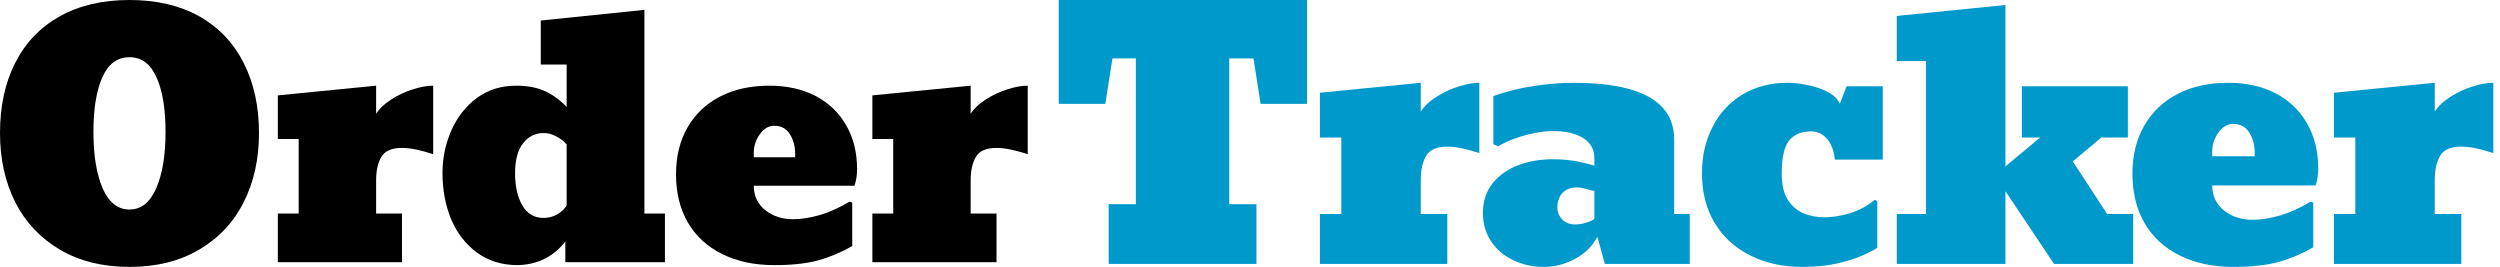 <svg width="281" height="30" viewBox="0 0 281 30" fill="none" xmlns="http://www.w3.org/2000/svg">
<path d="M14.555 30C11.539 30 8.928 29.352 6.723 28.056C4.531 26.759 2.859 24.979 1.708 22.713C0.569 20.448 0 17.862 0 14.955C0 11.938 0.569 9.31 1.708 7.068C2.847 4.815 4.506 3.077 6.687 1.853C8.879 0.618 11.502 0 14.555 0C17.595 0 20.212 0.612 22.405 1.835C24.585 3.071 26.245 4.815 27.383 7.068C28.534 9.322 29.11 11.95 29.11 14.955C29.11 17.862 28.54 20.448 27.402 22.713C26.263 24.979 24.591 26.759 22.386 28.056C20.194 29.352 17.583 30 14.555 30ZM14.555 23.549C15.863 23.549 16.863 22.756 17.553 21.169C18.256 19.582 18.607 17.462 18.607 14.809C18.607 12.229 18.268 10.188 17.589 8.686C16.923 7.184 15.912 6.432 14.555 6.432C13.186 6.432 12.168 7.184 11.502 8.686C10.836 10.188 10.503 12.229 10.503 14.809C10.503 17.462 10.848 19.582 11.539 21.169C12.229 22.756 13.234 23.549 14.555 23.549Z" fill="black"/>
<path d="M45.183 29.473H31.228V24.004H33.572V15.627H31.228V10.721L42.276 9.631V12.792C42.663 12.187 43.233 11.648 43.983 11.175C44.735 10.691 45.534 10.315 46.382 10.049C47.242 9.77 48.011 9.631 48.69 9.631V17.335C47.272 16.863 46.103 16.626 45.183 16.626C44.02 16.626 43.245 16.965 42.857 17.644C42.469 18.31 42.276 19.188 42.276 20.279V24.004H45.183V29.473Z" fill="black"/>
<path d="M58.185 29.8C56.429 29.8 54.908 29.334 53.624 28.401C52.352 27.468 51.383 26.221 50.717 24.658C50.063 23.083 49.736 21.351 49.736 19.461C49.736 17.753 50.075 16.136 50.753 14.609C51.432 13.107 52.389 11.902 53.624 10.993C54.872 10.085 56.344 9.631 58.04 9.631C59.275 9.631 60.335 9.83 61.22 10.23C62.104 10.63 62.928 11.223 63.691 12.011V7.25H60.783V2.308L72.431 1.108V24.004H74.739V29.473H63.545V27.129C62.952 27.928 62.195 28.571 61.274 29.055C60.353 29.528 59.324 29.776 58.185 29.8ZM61.092 24.494C61.662 24.494 62.177 24.361 62.637 24.095C63.097 23.816 63.449 23.489 63.691 23.113V16.227C63.412 15.899 63.037 15.609 62.564 15.354C62.104 15.088 61.613 14.955 61.092 14.955C60.148 14.955 59.378 15.342 58.785 16.117C58.191 16.881 57.894 17.995 57.894 19.461C57.894 20.951 58.167 22.162 58.712 23.095C59.257 24.028 60.051 24.494 61.092 24.494Z" fill="black"/>
<path d="M87.032 29.8C84.779 29.8 82.823 29.382 81.163 28.546C79.492 27.723 78.207 26.541 77.311 25.003C76.427 23.465 75.984 21.666 75.984 19.606C75.984 17.571 76.421 15.803 77.293 14.3C78.153 12.81 79.37 11.66 80.945 10.848C82.52 10.036 84.367 9.631 86.487 9.631C88.438 9.631 90.158 10.012 91.648 10.775C93.138 11.551 94.289 12.647 95.1 14.064C95.924 15.482 96.336 17.135 96.336 19.025C96.336 19.679 96.239 20.297 96.045 20.878H84.725C84.725 22.017 85.155 22.932 86.015 23.622C86.875 24.3 87.911 24.64 89.122 24.64C90.043 24.64 91.054 24.482 92.156 24.167C93.259 23.84 94.367 23.337 95.482 22.659L95.791 22.768V27.656C94.543 28.371 93.259 28.91 91.939 29.273C90.63 29.625 88.995 29.8 87.032 29.8ZM84.725 17.153V17.68H89.376V17.299C89.376 16.439 89.177 15.7 88.777 15.082C88.389 14.452 87.808 14.137 87.032 14.137C86.39 14.137 85.845 14.458 85.397 15.1C84.949 15.73 84.725 16.414 84.725 17.153Z" fill="black"/>
<path d="M112.009 29.473H98.054V24.004H100.398V15.627H98.054V10.721L109.102 9.631V12.792C109.49 12.187 110.059 11.648 110.81 11.175C111.561 10.691 112.361 10.315 113.208 10.049C114.069 9.77 114.838 9.631 115.516 9.631V17.335C114.099 16.863 112.93 16.626 112.009 16.626C110.846 16.626 110.071 16.965 109.683 17.644C109.296 18.31 109.102 19.188 109.102 20.279V24.004H112.009V29.473Z" fill="black"/>
<path d="M141.225 22.952V29.664H124.612V22.952H127.67V6.563H125.041L124.239 11.672H119V0H146.912V11.672H141.691L140.889 6.563H138.167V22.952H141.225Z" fill="#0099CC"/>
<path d="M162.677 29.664H148.358V24.052H150.763V15.457H148.358V10.423L159.694 9.304V12.548C160.092 11.927 160.676 11.373 161.447 10.889C162.217 10.392 163.038 10.006 163.908 9.733C164.79 9.447 165.58 9.304 166.276 9.304V17.209C164.822 16.725 163.622 16.482 162.677 16.482C161.484 16.482 160.689 16.83 160.291 17.526C159.893 18.21 159.694 19.111 159.694 20.23V24.052H162.677V29.664Z" fill="#0099CC"/>
<path d="M173.558 30C172.29 30 171.14 29.751 170.109 29.254C169.064 28.769 168.232 28.067 167.61 27.147C166.989 26.227 166.678 25.159 166.678 23.94C166.678 22.623 167.045 21.504 167.778 20.584C168.511 19.689 169.468 19.018 170.649 18.57C171.843 18.123 173.129 17.899 174.509 17.899C176.137 17.899 177.703 18.142 179.207 18.627V17.787C179.207 16.793 178.785 16.035 177.939 15.513C177.107 14.991 175.976 14.73 174.546 14.73C173.937 14.73 173.253 14.804 172.495 14.953C171.737 15.102 170.997 15.308 170.276 15.569C169.555 15.83 168.928 16.122 168.393 16.445L167.852 16.221V10.796C169.356 10.261 170.892 9.882 172.458 9.658C174.024 9.422 175.485 9.304 176.839 9.304C184.397 9.304 188.176 11.43 188.176 15.681V24.052H189.928V29.664H180.382L179.543 26.607C179.008 27.651 178.176 28.477 177.044 29.086C175.913 29.695 174.751 30 173.558 30ZM177.063 25.227C177.473 25.227 177.89 25.159 178.312 25.022C178.747 24.885 179.046 24.742 179.207 24.593V21.46C179.021 21.436 178.723 21.361 178.312 21.237C177.89 21.125 177.523 21.069 177.212 21.069C176.554 21.069 176.025 21.274 175.627 21.684C175.242 22.095 175.049 22.641 175.049 23.325C175.049 23.835 175.23 24.282 175.59 24.668C175.963 25.04 176.454 25.227 177.063 25.227Z" fill="#0099CC"/>
<path d="M202.636 30C200.361 30 198.379 29.565 196.688 28.695C194.985 27.837 193.662 26.619 192.717 25.04C191.772 23.462 191.3 21.604 191.3 19.465C191.3 17.539 191.698 15.805 192.493 14.264C193.276 12.722 194.395 11.51 195.849 10.628C197.316 9.745 199.019 9.304 200.958 9.304C201.691 9.304 202.468 9.397 203.289 9.584C204.109 9.758 204.842 10.019 205.489 10.367C206.148 10.715 206.583 11.15 206.794 11.672L207.558 9.695H211.623V17.937H206.235C206.135 16.942 205.843 16.165 205.358 15.606C204.873 15.047 204.271 14.767 203.55 14.767C202.481 14.767 201.667 15.109 201.107 15.792C200.548 16.464 200.268 17.7 200.268 19.503C200.268 20.746 200.492 21.728 200.939 22.449C201.399 23.157 201.99 23.667 202.711 23.978C203.444 24.276 204.221 24.425 205.041 24.425C205.936 24.425 206.906 24.27 207.95 23.959C208.994 23.636 209.92 23.132 210.728 22.449L211.008 22.635V27.837C211.008 27.887 210.629 28.098 209.87 28.471C209.112 28.856 208.105 29.211 206.85 29.534C205.594 29.845 204.19 30 202.636 30Z" fill="#0099CC"/>
<path d="M236.189 15.457L232.982 18.142L236.842 24.052H239.769V29.664H230.875L225.412 21.498V29.664H213.2V24.052H216.481V6.861H213.2V1.79L225.412 0.559V18.701L229.309 15.457H227.258V9.695H239.172V15.457H236.189Z" fill="#0099CC"/>
<path d="M251.022 30C248.71 30 246.703 29.571 245 28.713C243.285 27.868 241.967 26.656 241.047 25.078C240.14 23.499 239.686 21.653 239.686 19.54C239.686 17.452 240.134 15.637 241.029 14.096C241.911 12.567 243.16 11.386 244.776 10.553C246.392 9.72 248.288 9.304 250.463 9.304C252.464 9.304 254.229 9.695 255.758 10.479C257.287 11.274 258.468 12.399 259.301 13.853C260.146 15.308 260.569 17.004 260.569 18.943C260.569 19.615 260.469 20.249 260.27 20.845H248.654C248.654 22.014 249.096 22.952 249.978 23.661C250.861 24.357 251.924 24.705 253.167 24.705C254.111 24.705 255.149 24.543 256.28 24.22C257.411 23.884 258.549 23.369 259.692 22.672L260.009 22.784V27.8C258.729 28.533 257.411 29.086 256.057 29.459C254.714 29.82 253.036 30 251.022 30ZM248.654 17.023V17.564H253.428V17.172C253.428 16.29 253.223 15.531 252.812 14.898C252.415 14.251 251.818 13.928 251.022 13.928C250.364 13.928 249.804 14.257 249.344 14.916C248.884 15.562 248.654 16.265 248.654 17.023Z" fill="#0099CC"/>
<path d="M276.651 29.664H262.332V24.052H264.737V15.457H262.332V10.423L273.668 9.304V12.548C274.066 11.927 274.65 11.373 275.421 10.889C276.191 10.392 277.012 10.006 277.882 9.733C278.764 9.447 279.554 9.304 280.25 9.304V17.209C278.795 16.725 277.596 16.482 276.651 16.482C275.458 16.482 274.662 16.83 274.265 17.526C273.867 18.21 273.668 19.111 273.668 20.23V24.052H276.651V29.664Z" fill="#0099CC"/>
</svg>
